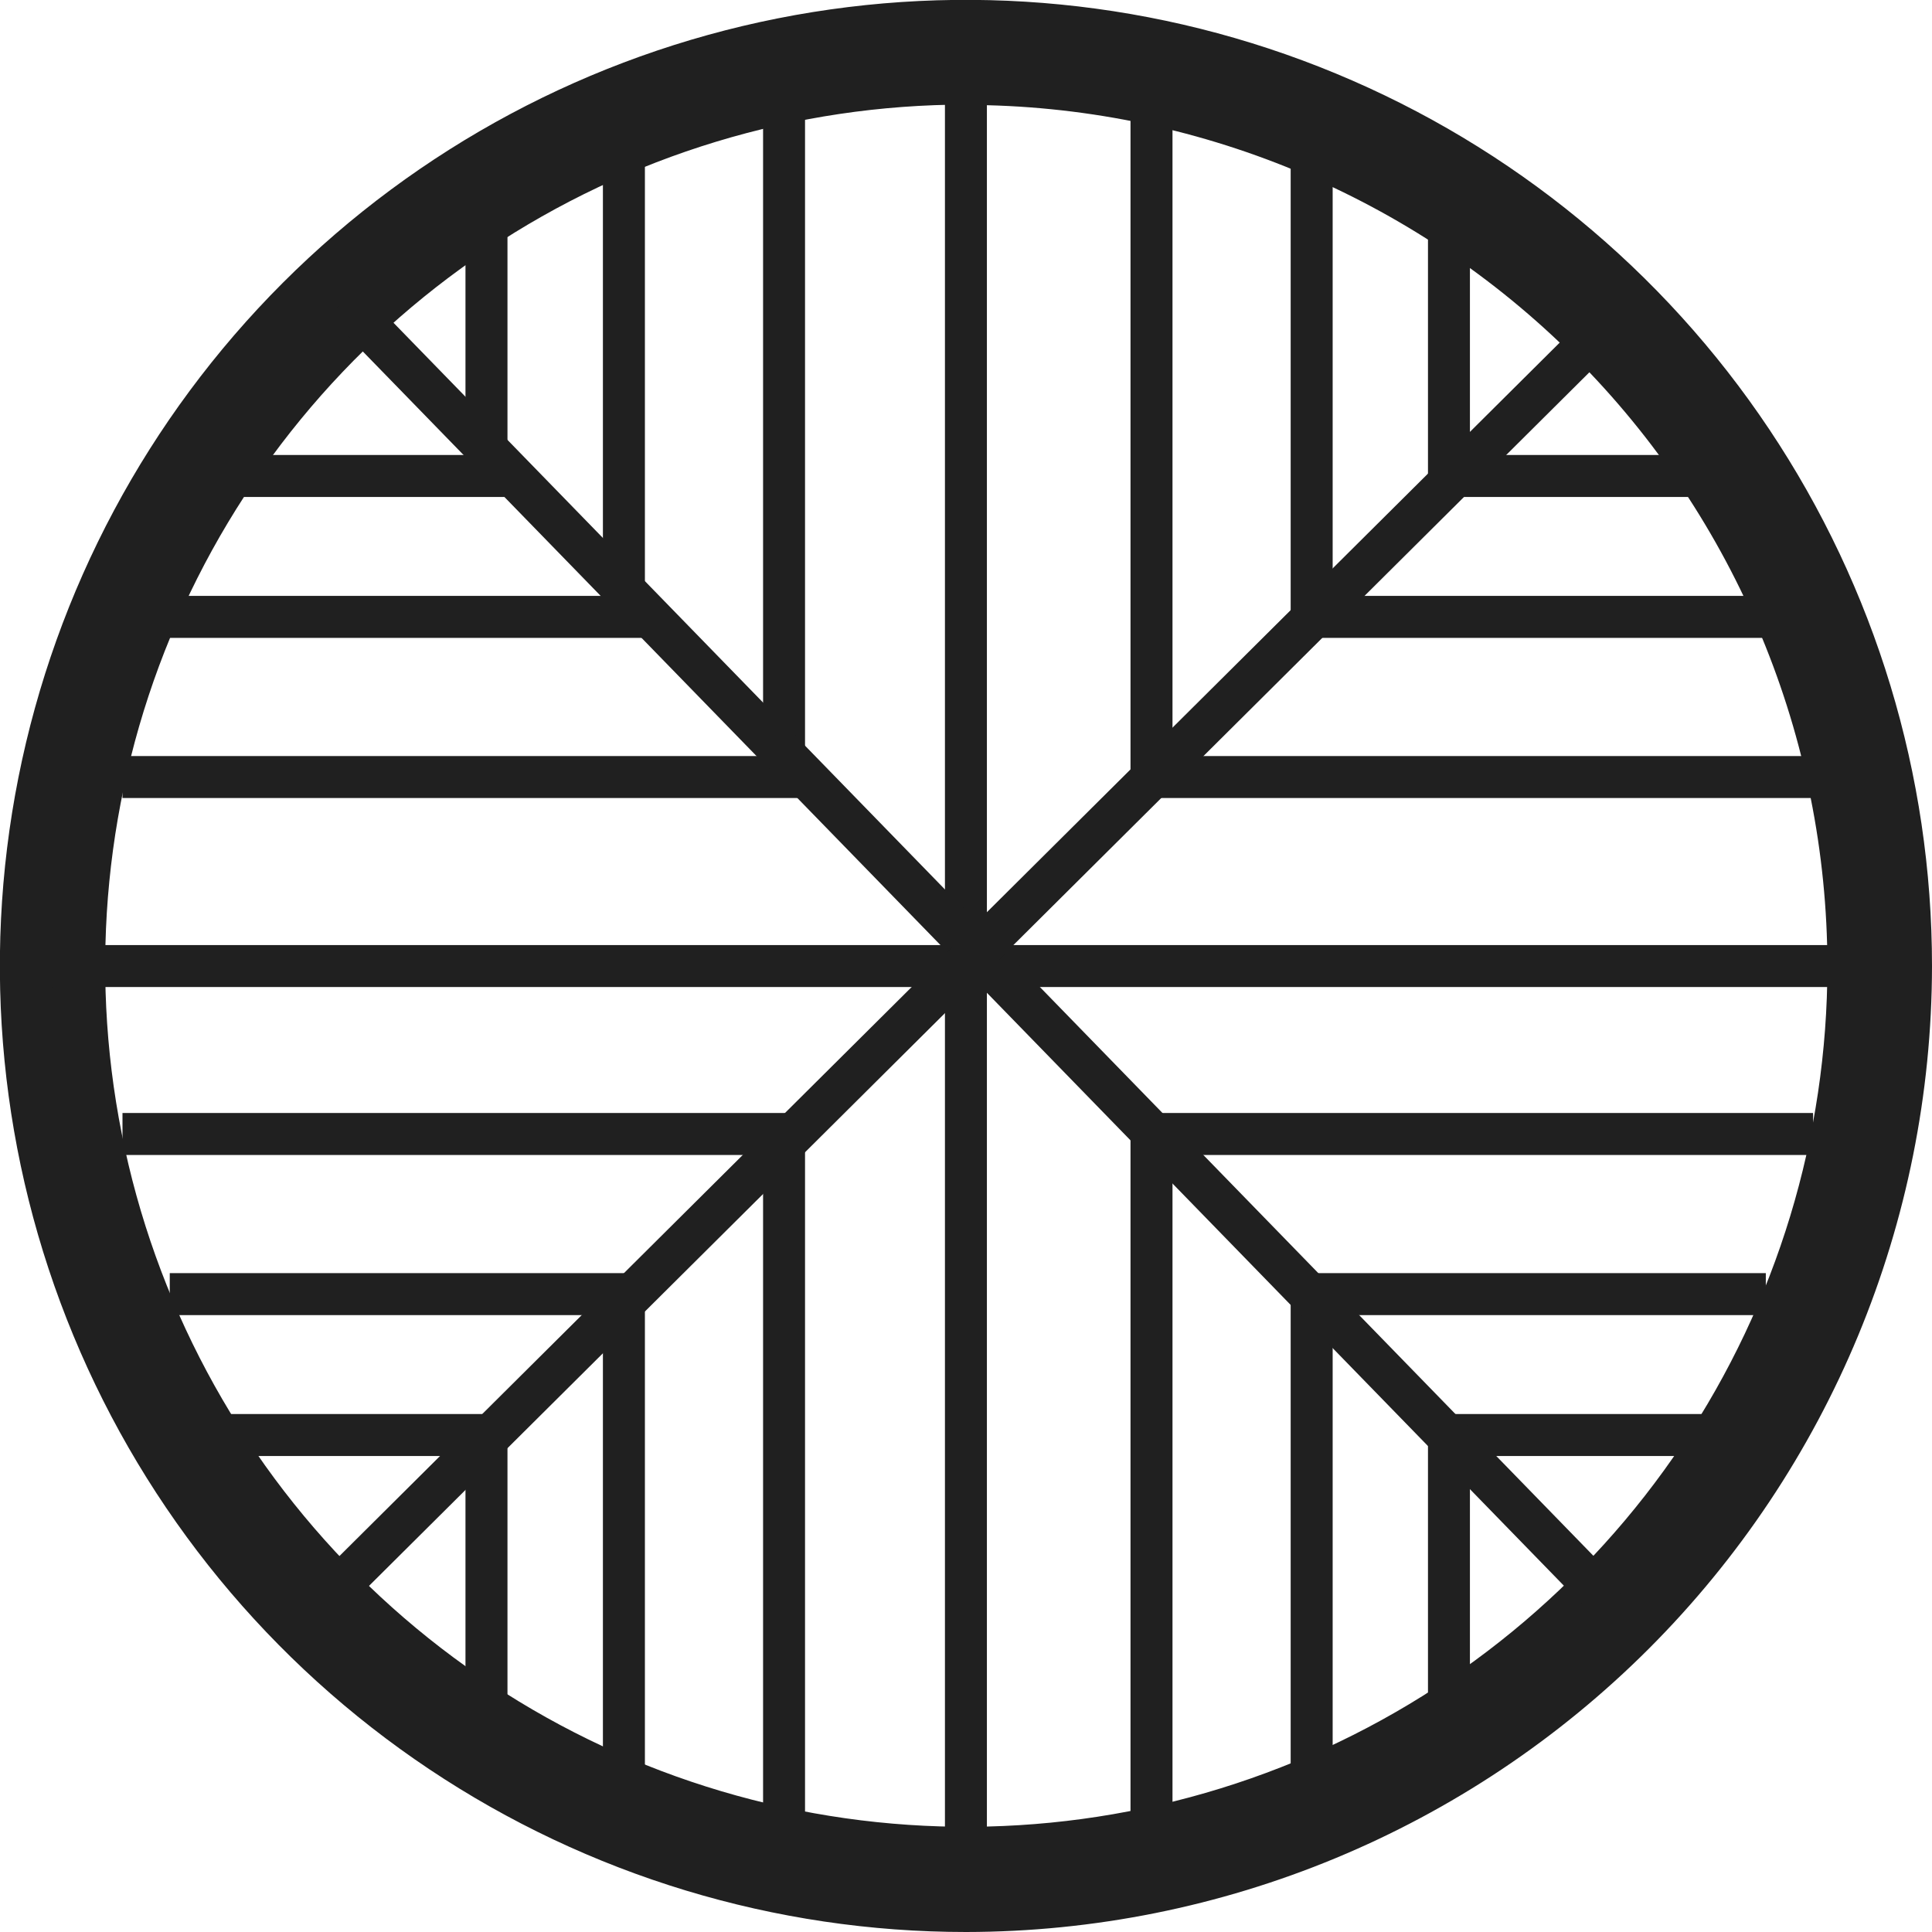 <svg width="60" height="60" viewBox="0 0 60 60" fill="none" xmlns="http://www.w3.org/2000/svg">
<g clip-path="url(#clip0_538_933)">
<path d="M30.002 60C24.068 60.001 18.267 58.242 13.332 54.945C8.398 51.649 4.552 46.963 2.281 41.481C0.009 35.999 -0.585 29.966 0.572 24.146C1.73 18.326 4.587 12.979 8.783 8.783C12.979 4.587 18.326 1.73 24.146 0.572C29.966 -0.585 35.999 0.009 41.481 2.281C46.963 4.552 51.649 8.398 54.945 13.332C58.242 18.267 60.001 24.068 60 30.002C59.991 37.955 56.827 45.58 51.204 51.204C45.58 56.827 37.955 59.991 30.002 60ZM30.002 3.248C24.713 3.249 19.544 4.819 15.148 7.758C10.751 10.697 7.325 14.873 5.302 19.759C3.278 24.645 2.749 30.021 3.781 35.208C4.813 40.395 7.359 45.159 11.098 48.899C14.838 52.639 19.602 55.186 24.788 56.218C29.975 57.251 35.351 56.722 40.237 54.7C45.124 52.677 49.3 49.251 52.24 44.855C55.18 40.459 56.75 35.29 56.752 30.002C56.744 22.91 53.923 16.112 48.908 11.098C43.893 6.085 37.093 3.265 30.002 3.259V3.248Z" fill="#202020"/>
<path d="M30.649 1.63H29.346V58.37H30.649V1.63Z" fill="#202020"/>
<path d="M58.37 29.35H1.63V30.653H58.37V29.35Z" fill="#202020"/>
<path d="M25.001 24.783H3.804V23.48H23.698V1.956H25.001V24.783Z" fill="#202020"/>
<path d="M20.028 19.81H5.272V18.506H18.724V3.099H20.028V19.81Z" fill="#202020"/>
<path d="M15.76 15.434H6.196V14.13H14.456V6.522H15.76V15.434Z" fill="#202020"/>
<path d="M56.307 24.783H35.109V1.956H36.413V23.48H56.307V24.783Z" fill="#202020"/>
<path d="M54.839 19.81H40.083V3.099H41.387V18.506H54.839V19.81Z" fill="#202020"/>
<path d="M53.914 15.434H44.347V6.522H45.65V14.13H53.914V15.434Z" fill="#202020"/>
<path d="M36.413 57.393H35.109V34.565H56.307V35.869H36.413V57.393Z" fill="#202020"/>
<path d="M41.387 56.249H40.083V39.538H54.839V40.842H41.387V56.249Z" fill="#202020"/>
<path d="M45.65 52.826H44.347V43.914H53.914V45.218H45.65V52.826Z" fill="#202020"/>
<path d="M25.001 57.393H23.698V35.869H3.804V34.565H25.001V57.393Z" fill="#202020"/>
<path d="M20.028 56.249H18.724V40.842H5.272V39.538H20.028V56.249Z" fill="#202020"/>
<path d="M15.76 52.826H14.456V45.218H6.196V43.914H15.76V52.826Z" fill="#202020"/>
<path d="M11.12 8.893L10.185 9.803L49.535 50.239L50.47 49.33L11.12 8.893Z" fill="#202020"/>
<path d="M49.326 9.757L9.323 49.536L10.243 50.461L50.245 10.681L49.326 9.757Z" fill="#202020"/>
</g>
<defs>
<clipPath id="clip0_538_933">
<rect width="60" height="60" fill="white"/>
</clipPath>
</defs>
</svg>
